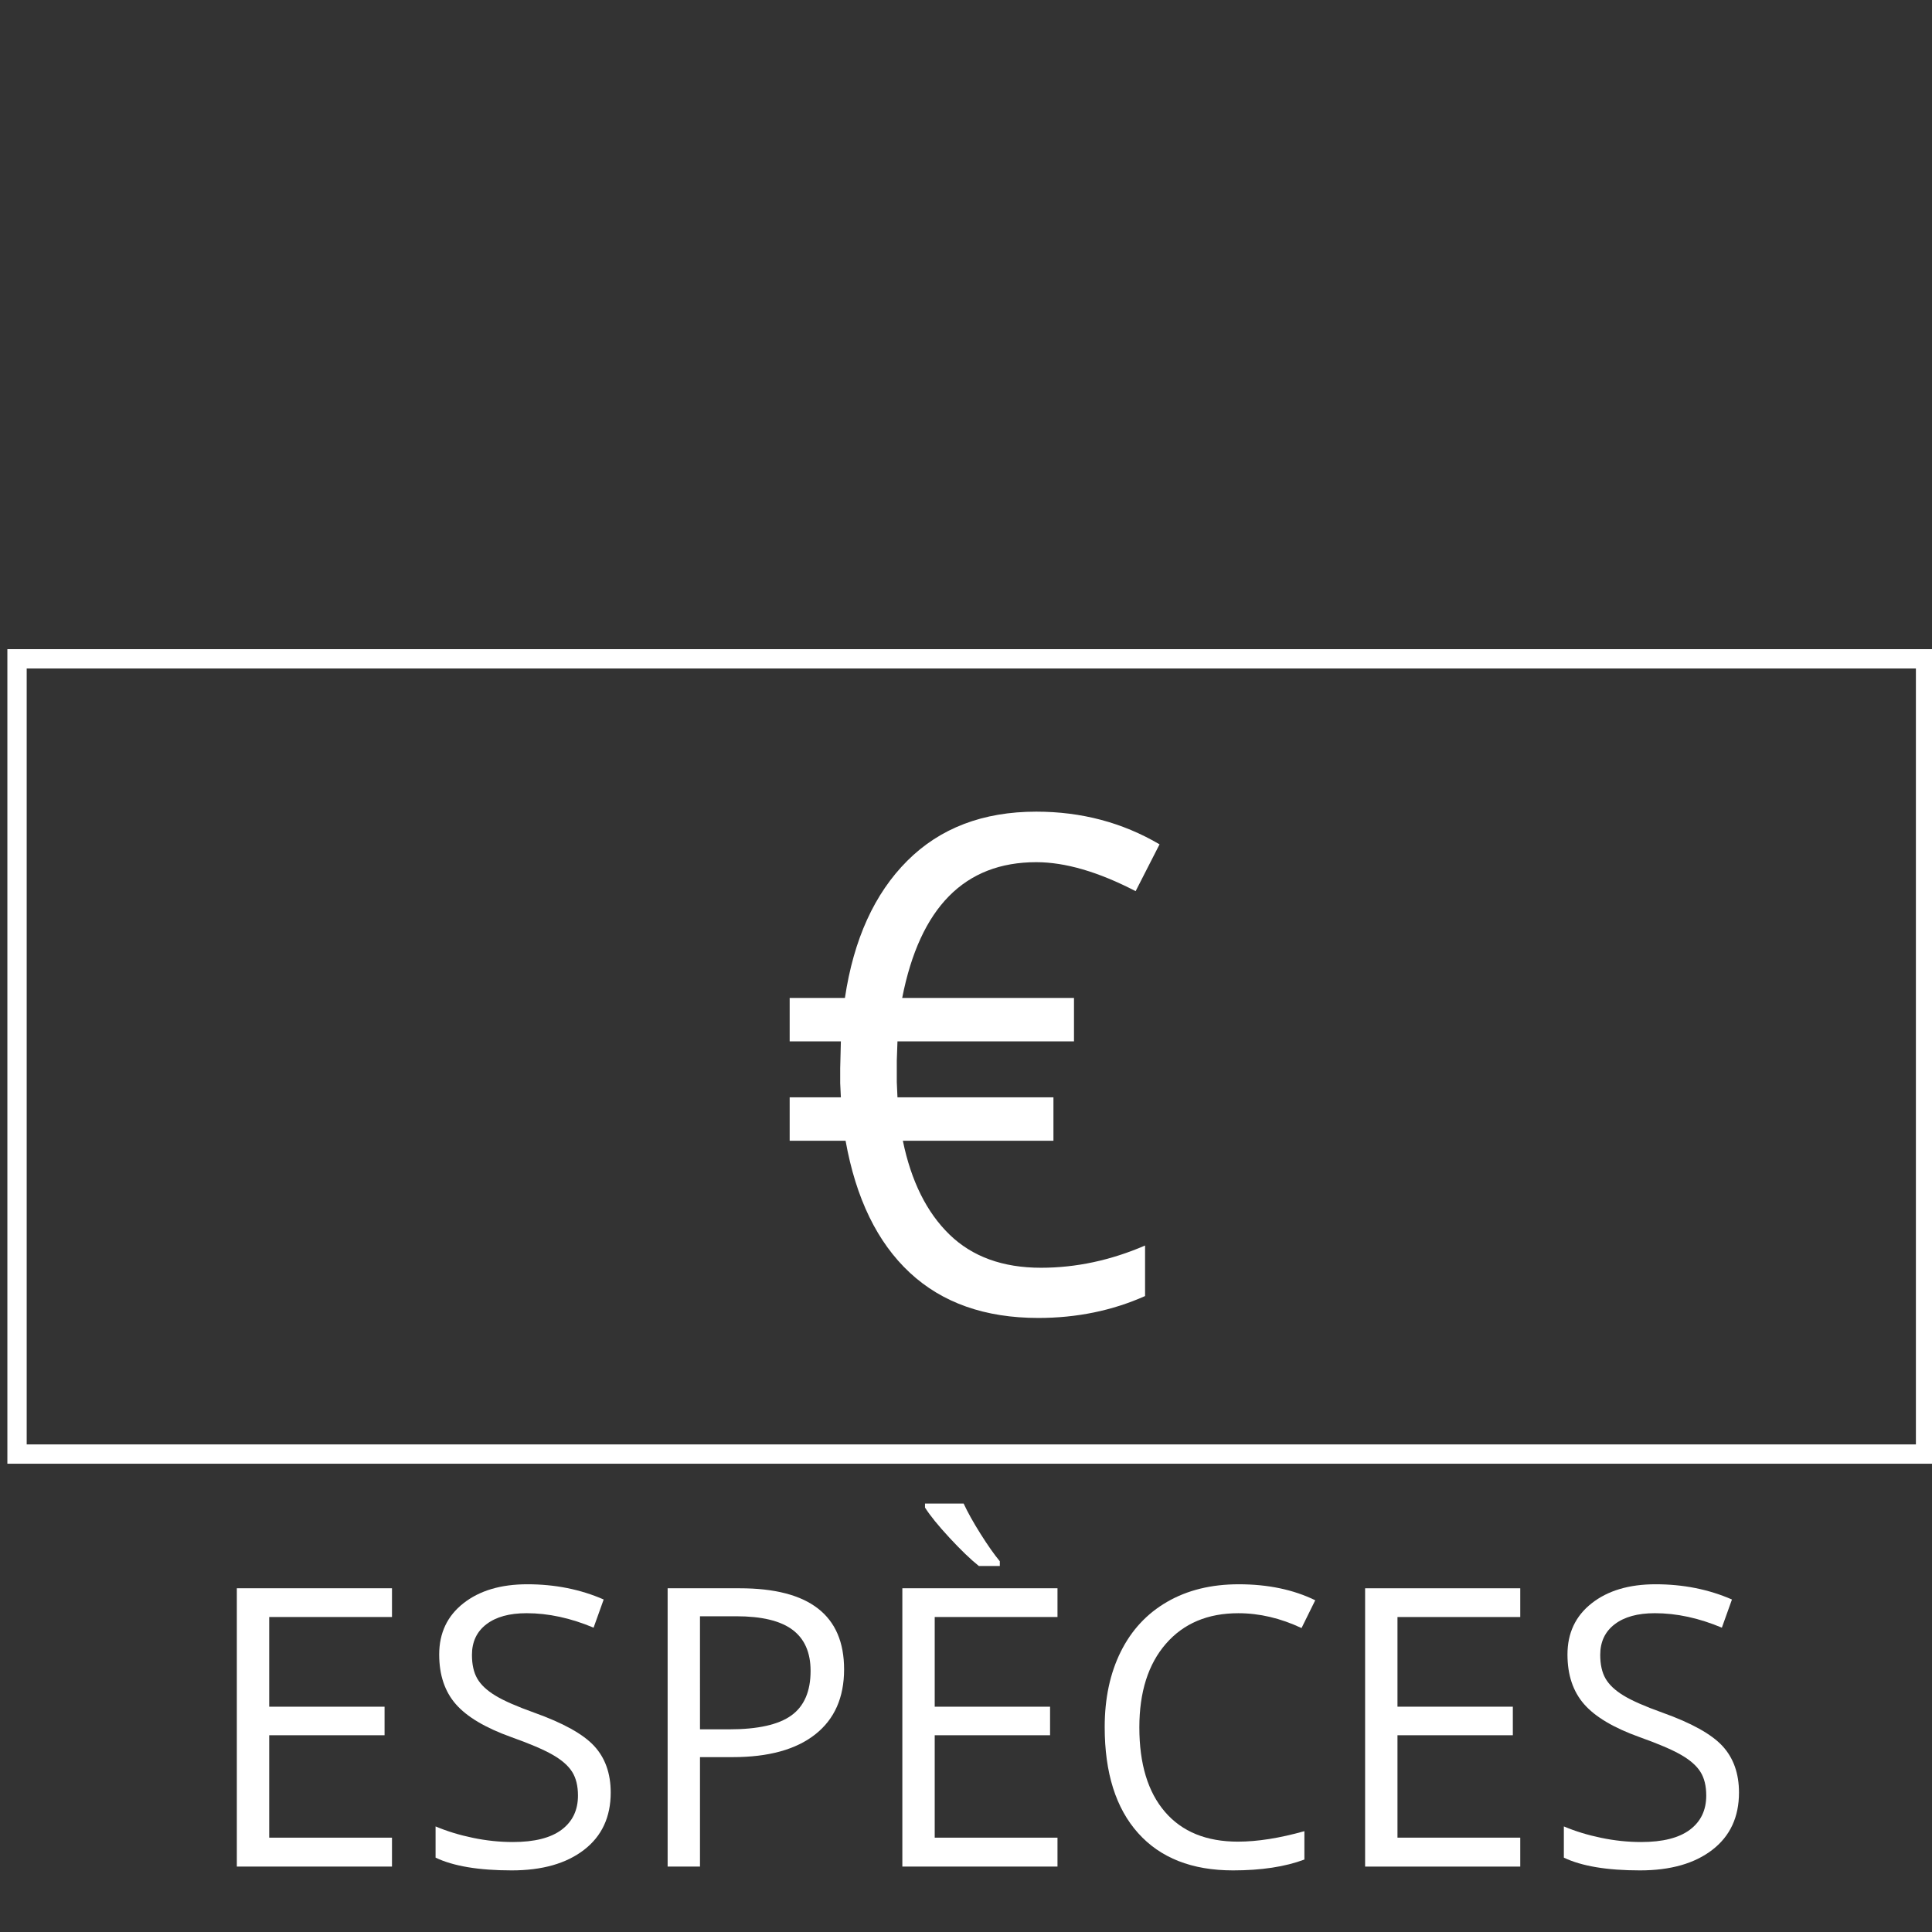 <?xml version="1.0" encoding="utf-8"?>
<!-- Generator: Adobe Illustrator 17.0.0, SVG Export Plug-In . SVG Version: 6.00 Build 0)  -->
<!DOCTYPE svg PUBLIC "-//W3C//DTD SVG 1.1//EN" "http://www.w3.org/Graphics/SVG/1.1/DTD/svg11.dtd">
<svg version="1.1" id="Calque_1" xmlns="http://www.w3.org/2000/svg" xmlns:xlink="http://www.w3.org/1999/xlink" x="0px" y="0px"
	 width="300px" height="300px" viewBox="0 0 300 300" enable-background="new 0 0 300 300" xml:space="preserve">
<rect x="0" y="0" width="300" height="300" fill="#333333" stroke="none"/>
<g id="Calque_2">
	<g>
		<path fill="#FFFFFF" d="M300.5,227.286H1.144V100.8H300.5V227.286z M4.144,224.286H297.5V103.8H4.144V224.286z"/>
	</g>
	<g>
		<path fill="#FFFFFF" d="M160.911,133.879c-11.125,0-18.065,7.027-20.819,21.08h26.677v6.747h-27.41l-0.105,2.982v3.347
			l0.105,2.354h24.219v6.747h-23.382c1.29,6.277,3.704,11.134,7.245,14.568c3.538,3.435,8.273,5.152,14.201,5.152
			c5.441,0,10.828-1.151,16.164-3.452v7.846c-5.092,2.268-10.618,3.4-16.582,3.4c-8.265,0-14.918-2.345-19.956-7.036
			c-5.04-4.69-8.362-11.516-9.965-20.478h-8.683v-6.747h7.951l-0.105-2.197v-2.301l0.105-4.185h-7.951v-6.747h8.579
			c1.36-9.101,4.585-16.198,9.678-21.289c5.091-5.091,11.769-7.637,20.034-7.637c7.009,0,13.391,1.692,19.145,5.074l-3.714,7.271
			C170.553,135.379,165.409,133.879,160.911,133.879z"/>
	</g>
	<g>
		<path fill="#FFFFFF" d="M60.867,289.843H36.776v-43.216h24.091v4.464H41.802v13.922h17.913v4.435H41.802v15.902h19.065
			C60.867,285.35,60.867,289.843,60.867,289.843z"/>
		<path fill="#FFFFFF" d="M94.831,278.344c0,3.804-1.38,6.77-4.139,8.897c-2.759,2.129-6.503,3.192-11.232,3.192
			c-5.124,0-9.065-0.659-11.824-1.98v-4.848c1.774,0.749,3.705,1.341,5.794,1.773c2.089,0.435,4.158,0.65,6.208,0.65
			c3.35,0,5.872-0.635,7.566-1.906c1.695-1.271,2.543-3.039,2.543-5.306c0-1.498-0.301-2.725-0.902-3.681
			c-0.601-0.955-1.606-1.837-3.015-2.646c-1.409-0.808-3.553-1.724-6.43-2.749c-4.02-1.438-6.892-3.143-8.616-5.113
			s-2.586-4.542-2.586-7.715c0-3.33,1.251-5.981,3.754-7.952c2.502-1.97,5.813-2.956,9.932-2.956c4.296,0,8.247,0.789,11.854,2.365
			l-1.566,4.375c-3.567-1.498-7.035-2.247-10.405-2.247c-2.66,0-4.739,0.572-6.237,1.715s-2.246,2.729-2.246,4.759
			c0,1.498,0.275,2.725,0.827,3.681s1.483,1.832,2.794,2.631c1.311,0.798,3.315,1.68,6.015,2.646
			c4.532,1.615,7.651,3.35,9.356,5.202C93.979,272.984,94.831,275.389,94.831,278.344z"/>
		<path fill="#FFFFFF" d="M131.07,259.22c0,4.374-1.492,7.739-4.479,10.094c-2.985,2.355-7.257,3.532-12.813,3.532h-5.084v16.997
			h-5.025v-43.216h11.203C125.671,246.627,131.07,250.824,131.07,259.22z M108.694,268.53h4.522c4.453,0,7.675-0.719,9.666-2.157
			c1.99-1.438,2.985-3.744,2.985-6.917c0-2.857-0.937-4.985-2.809-6.385s-4.788-2.099-8.749-2.099h-5.616L108.694,268.53
			L108.694,268.53z"/>
		<path fill="#FFFFFF" d="M164.207,289.843h-24.091v-43.216h24.091v4.464h-19.065v13.922h17.913v4.435h-17.913v15.902h19.065
			V289.843z M155.251,243.169h-3.252c-1.281-1.024-2.799-2.483-4.552-4.375c-1.755-1.892-3.025-3.459-3.813-4.7v-0.621h6.001
			c0.63,1.36,1.507,2.932,2.63,4.715c1.124,1.784,2.118,3.198,2.986,4.242V243.169z"/>
		<path fill="#FFFFFF" d="M192.288,250.499c-4.749,0-8.498,1.582-11.247,4.744c-2.749,3.163-4.123,7.494-4.123,12.992
			c0,5.655,1.324,10.025,3.976,13.109c2.649,3.084,6.429,4.626,11.336,4.626c3.015,0,6.453-0.542,10.316-1.626v4.404
			c-2.996,1.123-6.691,1.685-11.085,1.685c-6.365,0-11.277-1.931-14.735-5.793c-3.459-3.862-5.188-9.351-5.188-16.465
			c0-4.453,0.832-8.355,2.497-11.705c1.665-3.351,4.069-5.932,7.213-7.745c3.143-1.813,6.843-2.72,11.1-2.72
			c4.532,0,8.493,0.828,11.883,2.483l-2.128,4.315C198.831,251.268,195.56,250.499,192.288,250.499z"/>
		<path fill="#FFFFFF" d="M236.065,289.843h-24.091v-43.216h24.091v4.464H217v13.922h17.913v4.435H217v15.902h19.065V289.843z"/>
		<path fill="#FFFFFF" d="M270.029,278.344c0,3.804-1.38,6.77-4.139,8.897c-2.759,2.129-6.503,3.192-11.232,3.192
			c-5.124,0-9.065-0.659-11.824-1.98v-4.848c1.774,0.749,3.705,1.341,5.794,1.773c2.089,0.435,4.158,0.65,6.208,0.65
			c3.35,0,5.872-0.635,7.566-1.906c1.695-1.271,2.543-3.039,2.543-5.306c0-1.498-0.301-2.725-0.902-3.681
			c-0.601-0.955-1.606-1.837-3.015-2.646c-1.409-0.808-3.553-1.724-6.43-2.749c-4.02-1.438-6.892-3.143-8.616-5.113
			s-2.586-4.542-2.586-7.715c0-3.33,1.251-5.981,3.754-7.952c2.502-1.97,5.813-2.956,9.932-2.956c4.296,0,8.247,0.789,11.854,2.365
			l-1.566,4.375c-3.567-1.498-7.035-2.247-10.405-2.247c-2.66,0-4.739,0.572-6.237,1.715s-2.246,2.729-2.246,4.759
			c0,1.498,0.275,2.725,0.827,3.681s1.483,1.832,2.794,2.631c1.311,0.798,3.315,1.68,6.015,2.646
			c4.532,1.615,7.651,3.35,9.356,5.202C269.177,272.984,270.029,275.389,270.029,278.344z"/>
	</g>
</g>
</svg>
